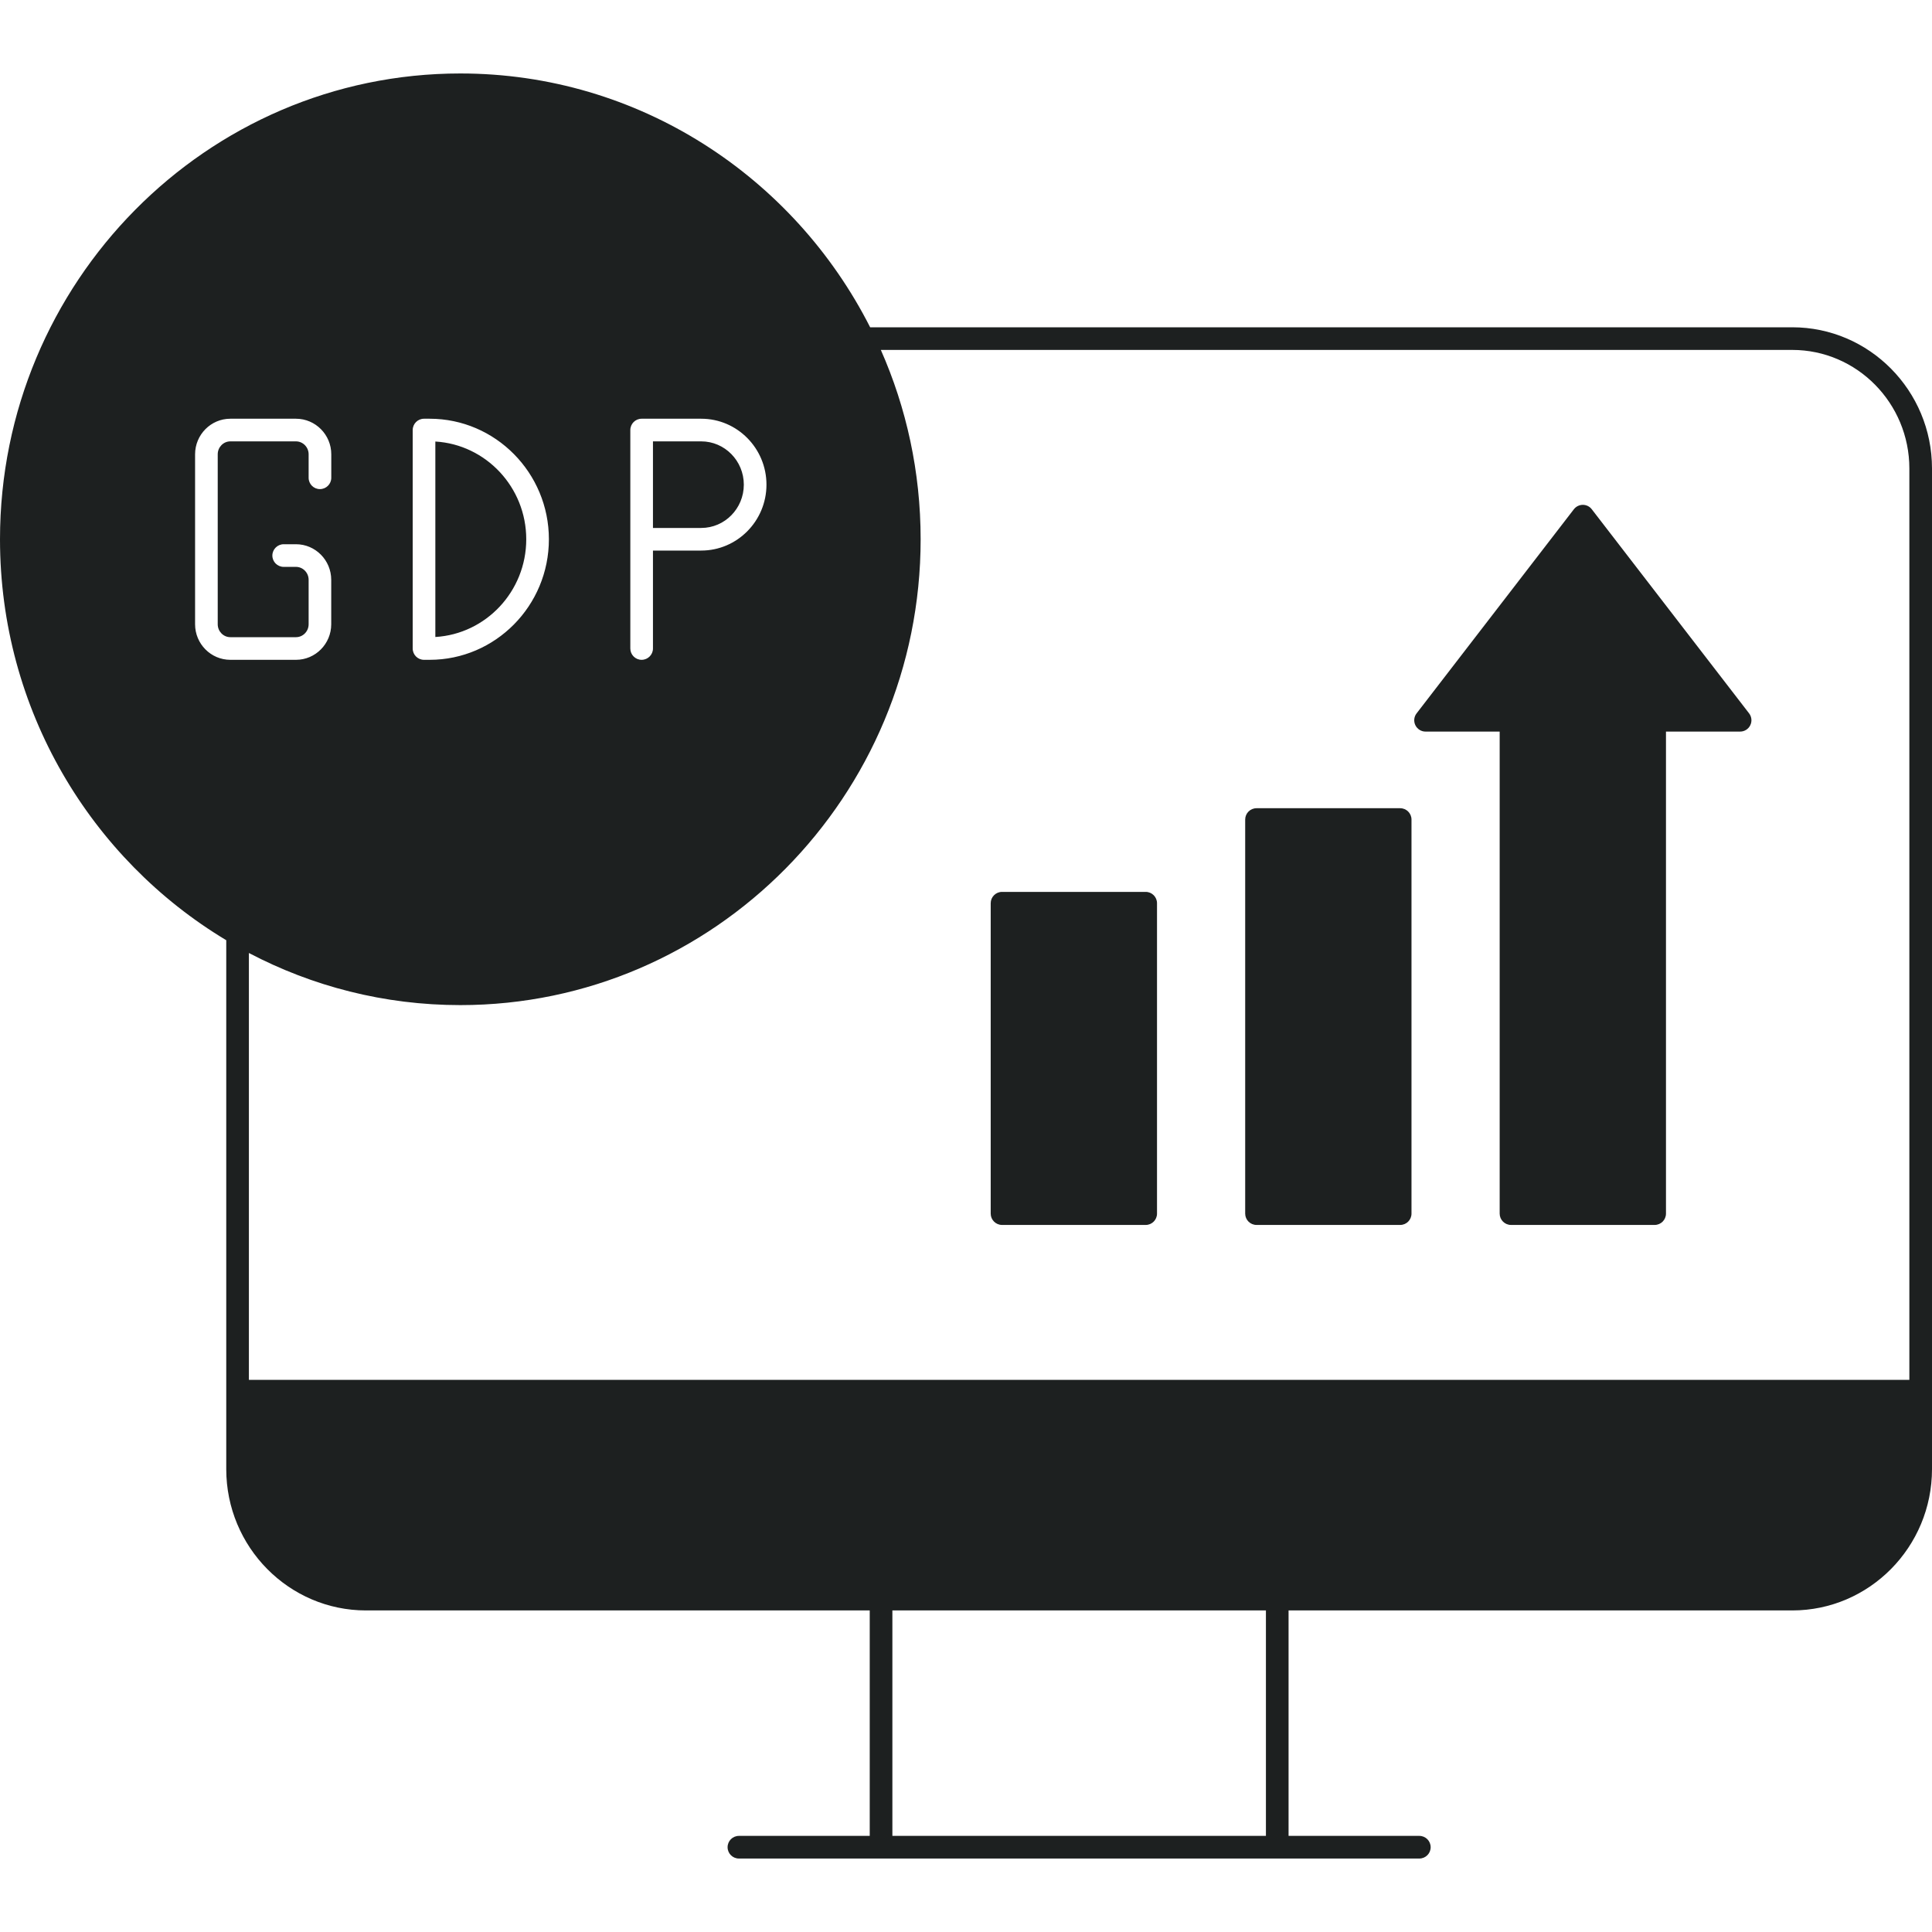 <svg xmlns="http://www.w3.org/2000/svg" width="75" height="75" viewBox="0 0 75 75" fill="none"><path d="M16.9 17.14V24.728C18.864 24.612 20.429 22.956 20.429 20.934C20.429 18.914 18.864 17.257 16.9 17.14ZM44.476 34.623H38.899C38.656 34.623 38.459 34.821 38.459 35.062V47.112C38.459 47.354 38.656 47.552 38.899 47.552H44.476C44.719 47.552 44.915 47.355 44.915 47.112V35.062C44.915 34.821 44.719 34.623 44.476 34.623ZM54.355 31.375H48.778C48.535 31.375 48.338 31.573 48.338 31.815V47.112C48.338 47.354 48.535 47.552 48.778 47.552H54.355C54.598 47.552 54.794 47.355 54.794 47.112V31.815C54.794 31.573 54.598 31.375 54.355 31.375ZM67.9 27.693L61.793 19.77C61.711 19.661 61.582 19.598 61.446 19.598C61.31 19.598 61.181 19.661 61.097 19.77L54.992 27.693C54.889 27.825 54.872 28.005 54.945 28.154C55.02 28.305 55.172 28.4 55.339 28.4H58.217V47.112C58.217 47.354 58.414 47.552 58.657 47.552H64.233C64.477 47.552 64.673 47.354 64.673 47.112V28.4H67.551C67.72 28.4 67.872 28.305 67.945 28.154C68.02 28.005 68.001 27.825 67.9 27.693ZM67.9 27.693L61.793 19.77C61.711 19.661 61.582 19.598 61.446 19.598C61.31 19.598 61.181 19.661 61.097 19.77L54.992 27.693C54.889 27.825 54.872 28.005 54.945 28.154C55.02 28.305 55.172 28.4 55.339 28.4H58.217V47.112C58.217 47.354 58.414 47.552 58.657 47.552H64.233C64.477 47.552 64.673 47.354 64.673 47.112V28.4H67.551C67.72 28.4 67.872 28.305 67.945 28.154C68.02 28.005 68.001 27.825 67.9 27.693ZM54.355 31.375H48.778C48.535 31.375 48.338 31.573 48.338 31.815V47.112C48.338 47.354 48.535 47.552 48.778 47.552H54.355C54.598 47.552 54.794 47.355 54.794 47.112V31.815C54.794 31.573 54.598 31.375 54.355 31.375ZM44.476 34.623H38.899C38.656 34.623 38.459 34.821 38.459 35.062V47.112C38.459 47.354 38.656 47.552 38.899 47.552H44.476C44.719 47.552 44.915 47.355 44.915 47.112V35.062C44.915 34.821 44.719 34.623 44.476 34.623ZM16.9 17.14V24.728C18.864 24.612 20.429 22.956 20.429 20.934C20.429 18.914 18.864 17.257 16.9 17.14ZM69.576 12.705H33.779C30.814 6.86 24.795 2.852 17.87 2.852C8.016 2.852 0 10.964 0 20.934C0 27.551 3.53 33.347 8.783 36.499V57.031C8.783 60.056 11.216 62.517 14.207 62.517H33.763V71.269H28.685C28.441 71.269 28.245 71.465 28.245 71.709C28.245 71.952 28.441 72.148 28.685 72.148H55.099C55.342 72.148 55.538 71.952 55.538 71.709C55.538 71.465 55.342 71.269 55.099 71.269H50.022V62.517H69.576C72.567 62.517 75 60.056 75 57.031V18.186C75 15.164 72.567 12.705 69.576 12.705ZM24.469 16.695C24.469 16.452 24.665 16.255 24.908 16.255H27.221C28.619 16.255 29.754 17.404 29.754 18.814C29.754 20.225 28.617 21.373 27.221 21.373H25.348V25.175C25.348 25.416 25.15 25.614 24.908 25.614C24.665 25.614 24.469 25.416 24.469 25.175V16.695ZM16.021 16.695C16.021 16.452 16.217 16.255 16.46 16.255H16.679C19.23 16.255 21.308 18.355 21.308 20.934C21.308 23.515 19.23 25.614 16.679 25.614H16.46C16.217 25.614 16.021 25.418 16.021 25.175V16.695ZM7.573 24.233V17.637C7.573 16.875 8.187 16.255 8.941 16.255H11.49C12.245 16.255 12.86 16.875 12.86 17.635V18.548C12.86 18.791 12.662 18.987 12.42 18.987C12.177 18.987 11.981 18.791 11.981 18.548V17.635C11.981 17.36 11.76 17.134 11.49 17.134H8.941C8.672 17.134 8.452 17.36 8.452 17.635V24.233C8.452 24.51 8.672 24.735 8.941 24.735H11.49C11.76 24.735 11.981 24.51 11.981 24.233V22.509C11.981 22.232 11.76 22.006 11.49 22.006H11.013C10.771 22.006 10.573 21.81 10.573 21.567C10.573 21.325 10.771 21.127 11.013 21.127H11.49C12.245 21.127 12.858 21.747 12.858 22.509V24.233C12.858 24.995 12.245 25.614 11.49 25.614H8.941C8.187 25.614 7.573 24.995 7.573 24.233ZM49.143 71.269H34.642V62.517H49.143V71.269ZM74.121 53.566H9.662V36.995C12.122 38.287 14.912 39.018 17.87 39.018C27.724 39.018 35.739 30.905 35.739 20.934C35.739 18.318 35.187 15.831 34.194 13.584H69.576C72.082 13.584 74.121 15.649 74.121 18.188V53.566ZM61.793 19.77C61.711 19.661 61.582 19.598 61.446 19.598C61.31 19.598 61.181 19.661 61.097 19.77L54.992 27.693C54.889 27.825 54.872 28.005 54.945 28.154C55.02 28.305 55.172 28.4 55.339 28.4H58.217V47.112C58.217 47.354 58.414 47.552 58.657 47.552H64.233C64.477 47.552 64.673 47.354 64.673 47.112V28.4H67.551C67.72 28.4 67.872 28.305 67.945 28.154C68.02 28.005 68.001 27.825 67.9 27.693L61.793 19.77ZM54.355 31.375H48.778C48.535 31.375 48.338 31.573 48.338 31.815V47.112C48.338 47.354 48.535 47.552 48.778 47.552H54.355C54.598 47.552 54.794 47.355 54.794 47.112V31.815C54.794 31.573 54.598 31.375 54.355 31.375ZM44.476 34.623H38.899C38.656 34.623 38.459 34.821 38.459 35.062V47.112C38.459 47.354 38.656 47.552 38.899 47.552H44.476C44.719 47.552 44.915 47.355 44.915 47.112V35.062C44.915 34.821 44.719 34.623 44.476 34.623ZM28.875 18.814C28.875 17.889 28.134 17.134 27.221 17.134H25.348V20.495H27.221C28.134 20.495 28.875 19.742 28.875 18.814ZM20.429 20.934C20.429 18.914 18.864 17.257 16.9 17.14V24.728C18.864 24.612 20.429 22.956 20.429 20.934ZM44.476 34.623H38.899C38.656 34.623 38.459 34.821 38.459 35.062V47.112C38.459 47.354 38.656 47.552 38.899 47.552H44.476C44.719 47.552 44.915 47.355 44.915 47.112V35.062C44.915 34.821 44.719 34.623 44.476 34.623ZM54.355 31.375H48.778C48.535 31.375 48.338 31.573 48.338 31.815V47.112C48.338 47.354 48.535 47.552 48.778 47.552H54.355C54.598 47.552 54.794 47.355 54.794 47.112V31.815C54.794 31.573 54.598 31.375 54.355 31.375ZM67.9 27.693L61.793 19.77C61.711 19.661 61.582 19.598 61.446 19.598C61.31 19.598 61.181 19.661 61.097 19.77L54.992 27.693C54.889 27.825 54.872 28.005 54.945 28.154C55.02 28.305 55.172 28.4 55.339 28.4H58.217V47.112C58.217 47.354 58.414 47.552 58.657 47.552H64.233C64.477 47.552 64.673 47.354 64.673 47.112V28.4H67.551C67.72 28.4 67.872 28.305 67.945 28.154C68.02 28.005 68.001 27.825 67.9 27.693ZM44.476 34.623H38.899C38.656 34.623 38.459 34.821 38.459 35.062V47.112C38.459 47.354 38.656 47.552 38.899 47.552H44.476C44.719 47.552 44.915 47.355 44.915 47.112V35.062C44.915 34.821 44.719 34.623 44.476 34.623ZM54.355 31.375H48.778C48.535 31.375 48.338 31.573 48.338 31.815V47.112C48.338 47.354 48.535 47.552 48.778 47.552H54.355C54.598 47.552 54.794 47.355 54.794 47.112V31.815C54.794 31.573 54.598 31.375 54.355 31.375ZM67.9 27.693L61.793 19.77C61.711 19.661 61.582 19.598 61.446 19.598C61.31 19.598 61.181 19.661 61.097 19.77L54.992 27.693C54.889 27.825 54.872 28.005 54.945 28.154C55.02 28.305 55.172 28.4 55.339 28.4H58.217V47.112C58.217 47.354 58.414 47.552 58.657 47.552H64.233C64.477 47.552 64.673 47.354 64.673 47.112V28.4H67.551C67.72 28.4 67.872 28.305 67.945 28.154C68.02 28.005 68.001 27.825 67.9 27.693ZM16.9 17.14V24.728C18.864 24.612 20.429 22.956 20.429 20.934C20.429 18.914 18.864 17.257 16.9 17.14ZM16.9 17.14V24.728C18.864 24.612 20.429 22.956 20.429 20.934C20.429 18.914 18.864 17.257 16.9 17.14ZM27.221 17.134H25.348V20.495H27.221C28.134 20.495 28.875 19.742 28.875 18.814C28.875 17.889 28.134 17.134 27.221 17.134ZM27.221 17.134H25.348V20.495H27.221C28.134 20.495 28.875 19.742 28.875 18.814C28.875 17.889 28.134 17.134 27.221 17.134Z" fill="#1D2020"></path></svg>